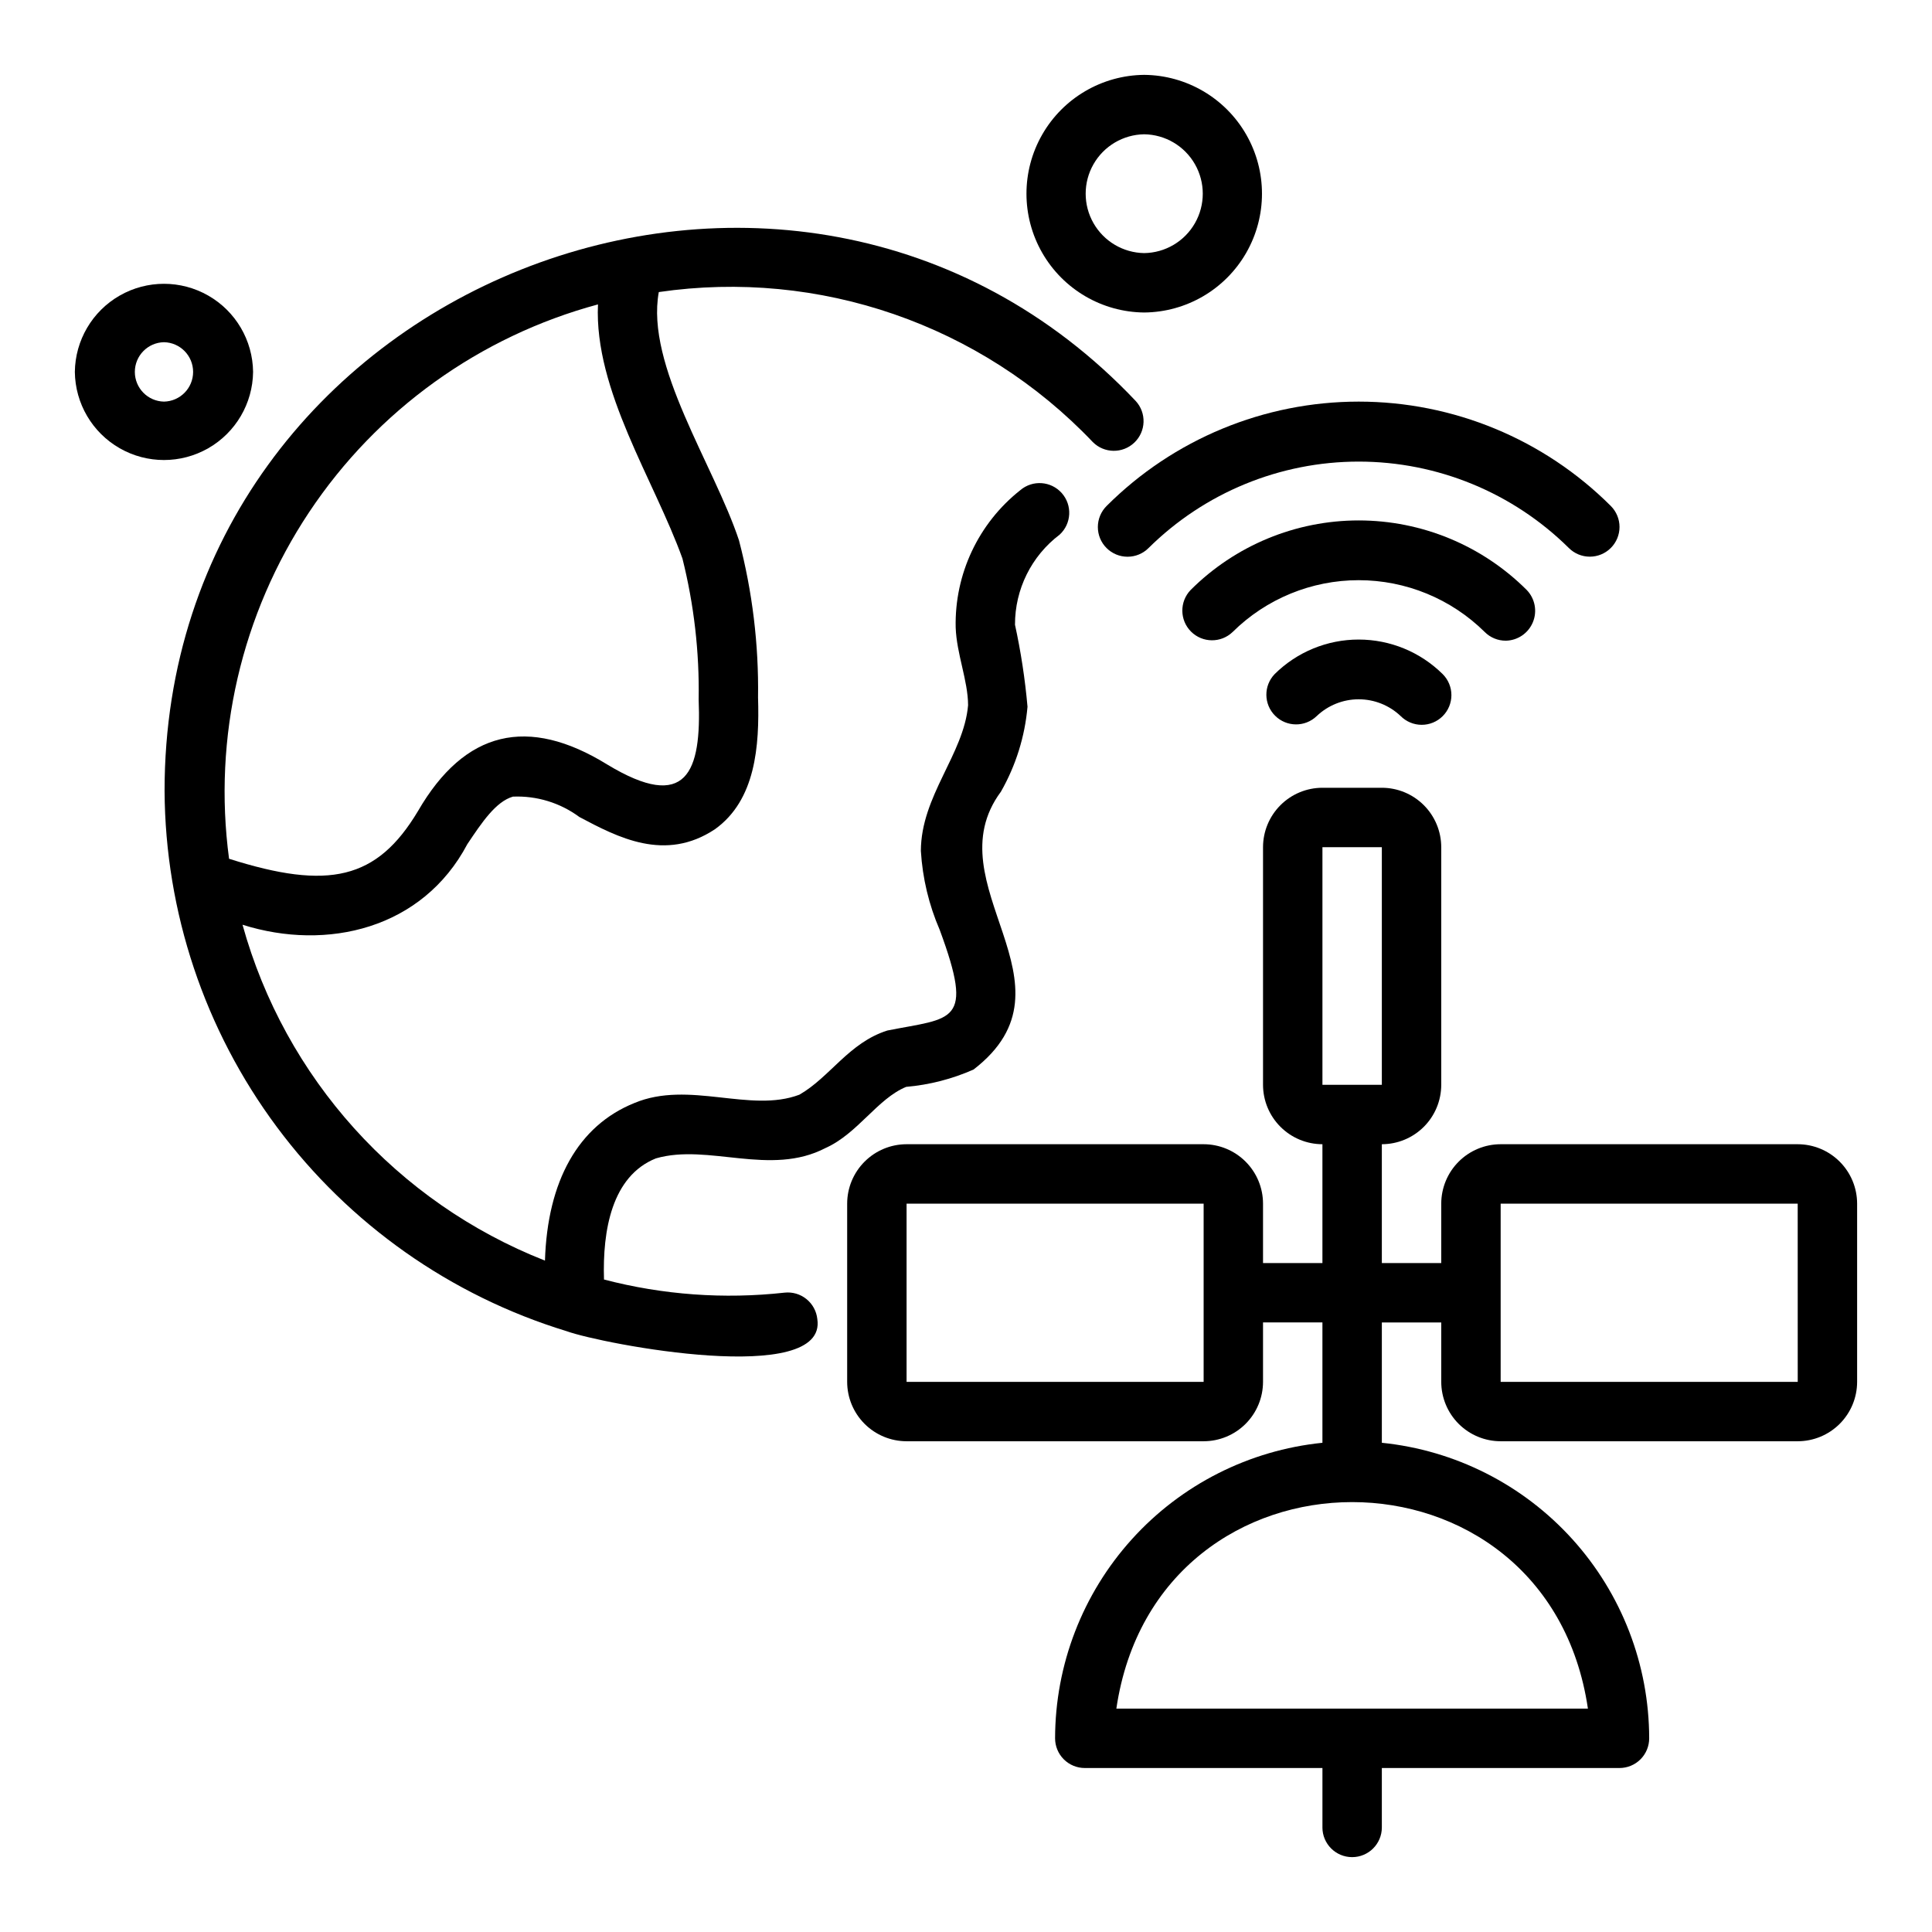 <?xml version="1.0" encoding="UTF-8"?>
<!-- Uploaded to: SVG Repo, www.svgrepo.com, Generator: SVG Repo Mixer Tools -->
<svg fill="#000000" width="800px" height="800px" version="1.1" viewBox="144 144 512 512" xmlns="http://www.w3.org/2000/svg">
 <g>
  <path d="m317.8 450.99c13.914-4.047 30.312 4.902 44.996-2.769 8.508-3.801 13.719-13.055 21.355-16.195v0.004c6.16-0.539 12.191-2.09 17.848-4.59 29.367-22.633-10.98-49.012 7.25-73.629 3.945-6.91 6.352-14.594 7.051-22.52-0.648-7.305-1.754-14.562-3.316-21.727-0.031-9.375 4.352-18.223 11.832-23.875 3.156-2.902 3.41-7.793 0.57-11.008-2.84-3.211-7.727-3.559-10.992-0.781-11.102 8.773-17.445 22.246-17.129 36.395 0.25 7.016 3.262 14.07 3.289 20.594-1.145 13.082-12.477 23.965-12.516 38.648h0.004c0.438 7.199 2.125 14.262 4.988 20.879 9.266 25.059 3.477 23.23-13.875 26.684-10.176 3.215-15.207 12.371-23.301 17-13.035 4.957-29.23-3.859-43.734 2.211-14.891 6-23.043 20.68-23.699 41.762h-0.004c-39.211-15.434-68.895-48.395-80.148-89.008 22.395 7.07 47.719 1.102 59.582-21.359 3.875-5.789 7.535-11.258 12.07-12.59 6.32-0.27 12.539 1.637 17.621 5.398 10.133 5.371 22.73 12.043 35.969 3.211 10.73-7.727 11.777-21.934 11.379-34.883 0.203-14.043-1.496-28.051-5.051-41.641-6.606-19.957-24.812-46.355-21.25-65.801 42.516-6.211 85.398 8.609 115.01 39.746 3.023 3.043 7.922 3.106 11.023 0.141 3.102-2.965 3.258-7.863 0.352-11.02-91.184-96.422-257.44-30.848-257.36 103.37 0.176 32.094 10.602 63.289 29.762 89.035 19.156 25.746 46.043 44.699 76.73 54.086 9.574 3.477 69.262 14.832 66.492-3.207-0.223-2.078-1.262-3.981-2.887-5.289-1.625-1.312-3.703-1.922-5.777-1.699-16.035 1.781-32.258 0.602-47.867-3.477-0.41-13.02 2.066-27.391 13.734-32.094zm-15.332-226.32c-1.031 22.816 14.914 46.543 22.387 67.348 3.062 12.215 4.508 24.781 4.297 37.371 0.758 19.133-3.102 30.012-24.238 17.207-20.965-12.926-37.738-9.074-50.145 12.352-10.871 18.16-23.645 21.027-50.066 12.633-4.305-32.184 3.242-64.832 21.227-91.859 17.988-27.031 45.191-46.598 76.539-55.051z"/>
  <path d="m447.23 163.84c-11.184 0.102-21.473 6.125-27.035 15.828-5.562 9.699-5.562 21.625 0 31.324 5.562 9.703 15.852 15.727 27.035 15.824 11.184-0.098 21.473-6.121 27.035-15.824 5.562-9.699 5.562-21.625 0-31.324-5.562-9.703-15.852-15.727-27.035-15.828zm0 47.23v0.004c-5.57-0.082-10.684-3.102-13.445-7.938-2.762-4.84-2.762-10.777 0-15.613 2.762-4.84 7.875-7.856 13.445-7.938 5.57 0.082 10.684 3.098 13.445 7.938 2.762 4.84 2.762 10.777 0 15.613-2.762 4.84-7.875 7.856-13.445 7.938z"/>
  <path d="m211.07 242.56c-0.094-8.375-4.617-16.074-11.887-20.23-7.266-4.16-16.195-4.16-23.461 0-7.269 4.16-11.789 11.855-11.887 20.23 0.098 8.375 4.617 16.07 11.887 20.23 7.269 4.16 16.195 4.16 23.465 0 7.266-4.16 11.789-11.855 11.883-20.23zm-23.617 7.871c-4.285-0.082-7.719-3.582-7.719-7.871 0-4.289 3.434-7.789 7.719-7.871 4.289 0.082 7.723 3.582 7.723 7.871 0 4.289-3.434 7.789-7.723 7.871z"/>
  <path d="m620.41 447.23h-78.719c-4.176 0.004-8.176 1.664-11.129 4.617-2.949 2.949-4.609 6.953-4.617 11.129v15.742h-15.742v-31.488c4.176-0.004 8.176-1.664 11.129-4.617 2.949-2.949 4.609-6.953 4.613-11.125v-62.977c-0.004-4.176-1.664-8.176-4.613-11.129-2.953-2.953-6.953-4.613-11.129-4.617h-15.746c-4.172 0.004-8.176 1.664-11.125 4.617-2.953 2.953-4.613 6.953-4.617 11.129v62.977c0.004 4.172 1.664 8.176 4.617 11.125 2.949 2.953 6.953 4.613 11.125 4.617v31.488h-15.742v-15.742c-0.004-4.176-1.664-8.18-4.617-11.129-2.949-2.953-6.953-4.613-11.125-4.617h-78.723c-4.172 0.004-8.176 1.664-11.125 4.617-2.953 2.949-4.613 6.953-4.617 11.129v47.23c0.004 4.176 1.664 8.176 4.617 11.129 2.949 2.949 6.953 4.609 11.125 4.613h78.723c4.172-0.004 8.176-1.664 11.125-4.613 2.953-2.953 4.613-6.953 4.617-11.129v-15.746h15.742v31.891c-19.406 1.973-37.391 11.074-50.477 25.539-13.086 14.469-20.344 33.273-20.371 52.781 0 2.086 0.828 4.09 2.305 5.566 1.477 1.477 3.481 2.305 5.57 2.305h62.977v15.742l-0.004 0.004c0 4.348 3.527 7.871 7.875 7.871 4.348 0 7.871-3.523 7.871-7.871v-15.746h62.977c2.086 0 4.09-0.828 5.566-2.305 1.477-1.477 2.305-3.481 2.305-5.566-0.023-19.508-7.281-38.312-20.367-52.781-13.086-14.465-31.074-23.566-50.48-25.539v-31.891h15.742v15.746c0.008 4.176 1.668 8.176 4.617 11.129 2.953 2.949 6.953 4.609 11.129 4.613h78.719c4.176-0.004 8.176-1.664 11.129-4.613 2.953-2.953 4.613-6.953 4.617-11.129v-47.23c-0.004-4.176-1.664-8.18-4.617-11.129-2.953-2.953-6.953-4.613-11.129-4.617zm-125.95-78.719h15.742v62.977h-15.742zm-31.484 141.7h-78.723v-47.23h78.723zm101.84 86.594h-124.97c10.762-73.004 114.23-72.953 124.97 0zm-23.125-86.594v-47.23h78.719l0.008 47.23z"/>
  <path d="m481.8 322.64c-2.973 3.09-2.926 7.992 0.105 11.023 3.031 3.035 7.934 3.086 11.027 0.113 3-2.859 6.984-4.457 11.129-4.457s8.133 1.594 11.133 4.449c1.477 1.48 3.477 2.316 5.566 2.316 2.09 0.004 4.094-0.824 5.57-2.301 1.48-1.477 2.309-3.481 2.309-5.57 0-2.09-0.832-4.094-2.312-5.566-5.926-5.867-13.926-9.16-22.262-9.16-8.336-0.004-16.34 3.285-22.266 9.152z"/>
  <path d="m543.03 313.79c3.16-0.047 5.988-1.969 7.195-4.891 1.211-2.918 0.57-6.277-1.629-8.547-11.812-11.801-27.832-18.434-44.535-18.434-16.699 0-32.719 6.633-44.531 18.434-2.973 3.094-2.926 7.992 0.105 11.027 3.035 3.031 7.934 3.078 11.027 0.105 8.891-8.797 20.895-13.73 33.402-13.73 12.508 0 24.508 4.934 33.402 13.73 1.473 1.48 3.477 2.309 5.562 2.305z"/>
  <path d="m570.88 289.22c1.477-1.477 2.309-3.481 2.309-5.566 0-2.09-0.832-4.09-2.309-5.566-17.723-17.707-41.754-27.656-66.809-27.656-25.055 0-49.082 9.949-66.809 27.656-1.48 1.473-2.316 3.481-2.32 5.57-0.004 2.094 0.824 4.102 2.305 5.578 1.48 1.48 3.484 2.309 5.578 2.305 2.094 0 4.098-0.836 5.57-2.32 14.82-14.668 34.828-22.891 55.676-22.891 20.852 0 40.859 8.227 55.68 22.891 1.477 1.477 3.477 2.305 5.566 2.305 2.086 0 4.09-0.828 5.562-2.305z"/>
 </g>
</svg>